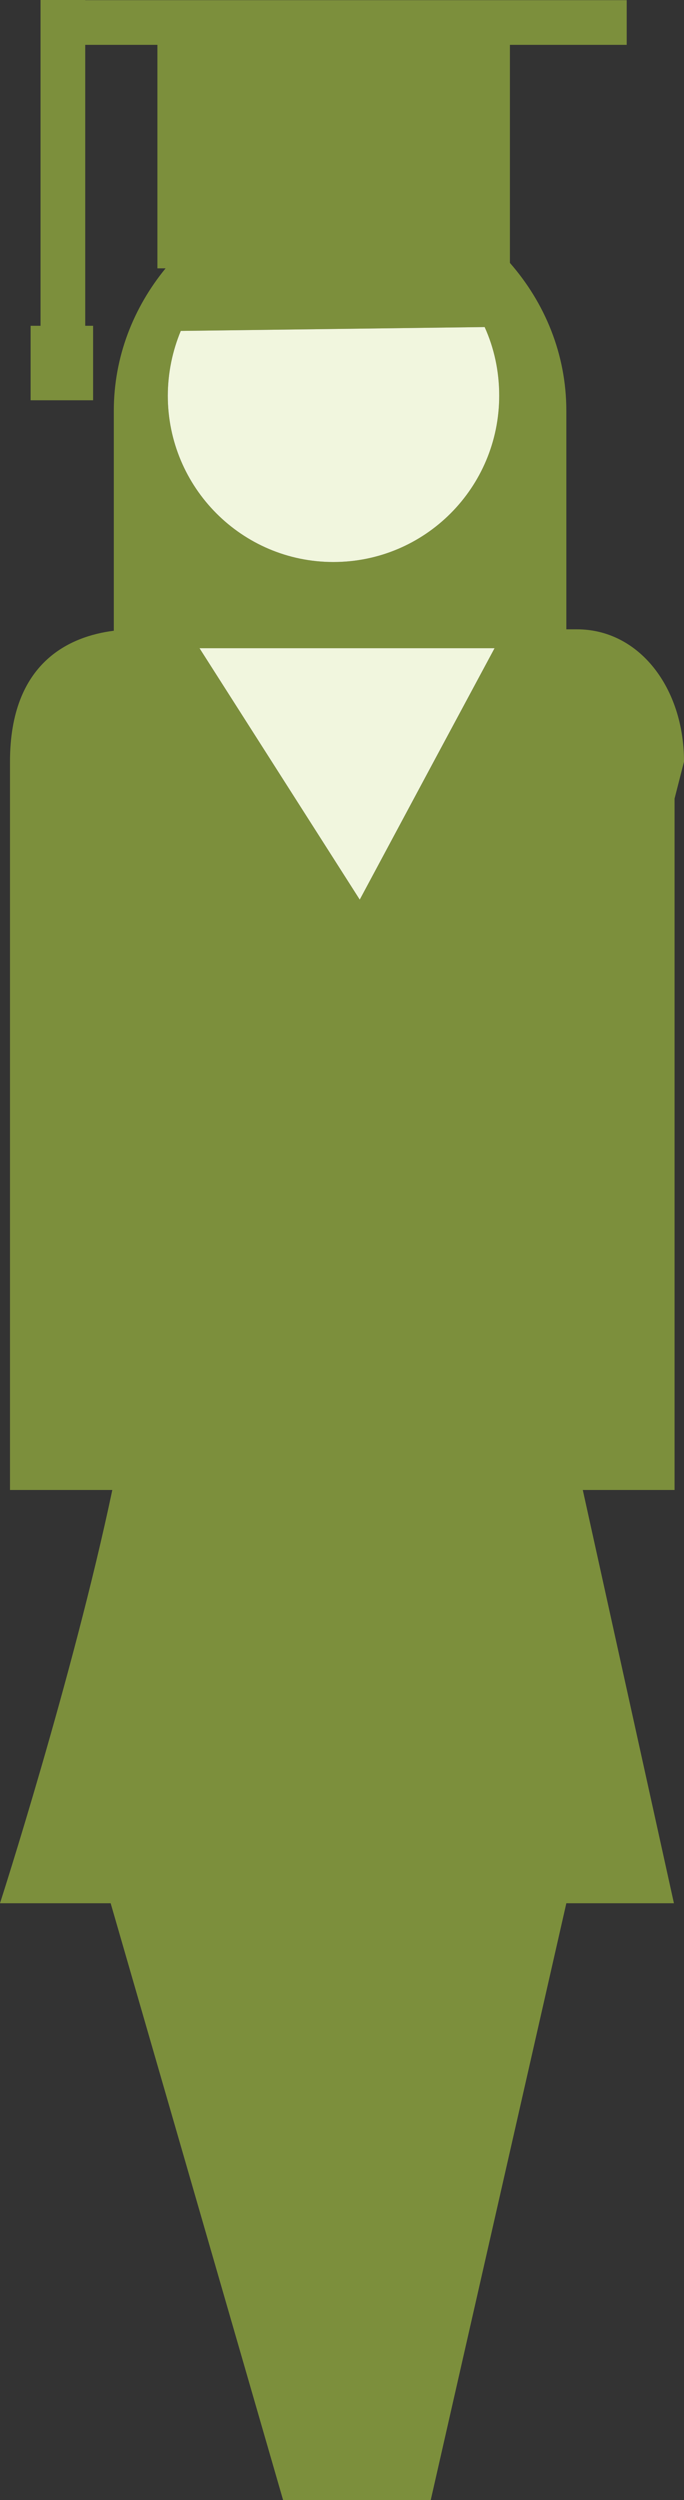 <?xml version="1.0" encoding="utf-8"?>
<!-- Generator: Adobe Illustrator 15.0.0, SVG Export Plug-In . SVG Version: 6.00 Build 0)  -->
<!DOCTYPE svg PUBLIC "-//W3C//DTD SVG 1.1//EN" "http://www.w3.org/Graphics/SVG/1.1/DTD/svg11.dtd">
<svg version="1.1" id="Layer_1" xmlns="http://www.w3.org/2000/svg" xmlns:xlink="http://www.w3.org/1999/xlink" x="0px" y="0px"
	 width="8.691px" height="31.761px" viewBox="0 0 8.691 31.761" enable-background="new 0 0 8.691 31.761" xml:space="preserve">
<rect x="0" y="0" width="8.691" height="31.761" fill="#333333" stroke="none"/>
<g>
	<path fill="#7C8F3C" d="M7.331,7.995H7.196V5.22c0-0.723-0.275-1.375-0.717-1.88V0.57h1.484V0.002H1.083V0H0.515v4.139H0.389v0.946
		h0.794V4.139h-0.1V0.57H2v2.839h0.104C1.699,3.904,1.446,4.529,1.446,5.22v2.793C0.892,8.083,0.127,8.41,0.127,9.676v9.253h1.3
		C0.927,21.303,0,24.18,0,24.179h1.406l2.191,7.582h1.876l1.723-7.582h1.367l-1.158-5.25h1.166v-8.783l0.12-0.47
		C8.691,8.737,8.121,7.995,7.331,7.995z M2.132,5.026c0.001-0.292,0.06-0.569,0.165-0.822l3.861-0.049
		c0.119,0.265,0.185,0.56,0.185,0.871c0,1.169-0.942,2.114-2.107,2.114C3.075,7.14,2.132,6.195,2.132,5.026z M4.571,11.429
		L3.402,9.595l-0.867-1.36h3.749l-0.729,1.36L4.571,11.429z"/>
	<path fill="#F1F6DE" d="M6.343,5.026c0-0.311-0.065-0.606-0.185-0.871L2.297,4.204c-0.105,0.253-0.164,0.53-0.165,0.822
		c0,1.169,0.943,2.114,2.104,2.114C5.401,7.14,6.343,6.195,6.343,5.026z"/>
	<polygon fill="#F1F6DE" points="2.535,8.235 3.402,9.595 4.571,11.429 5.554,9.595 6.284,8.235 	"/>
</g>
</svg>
